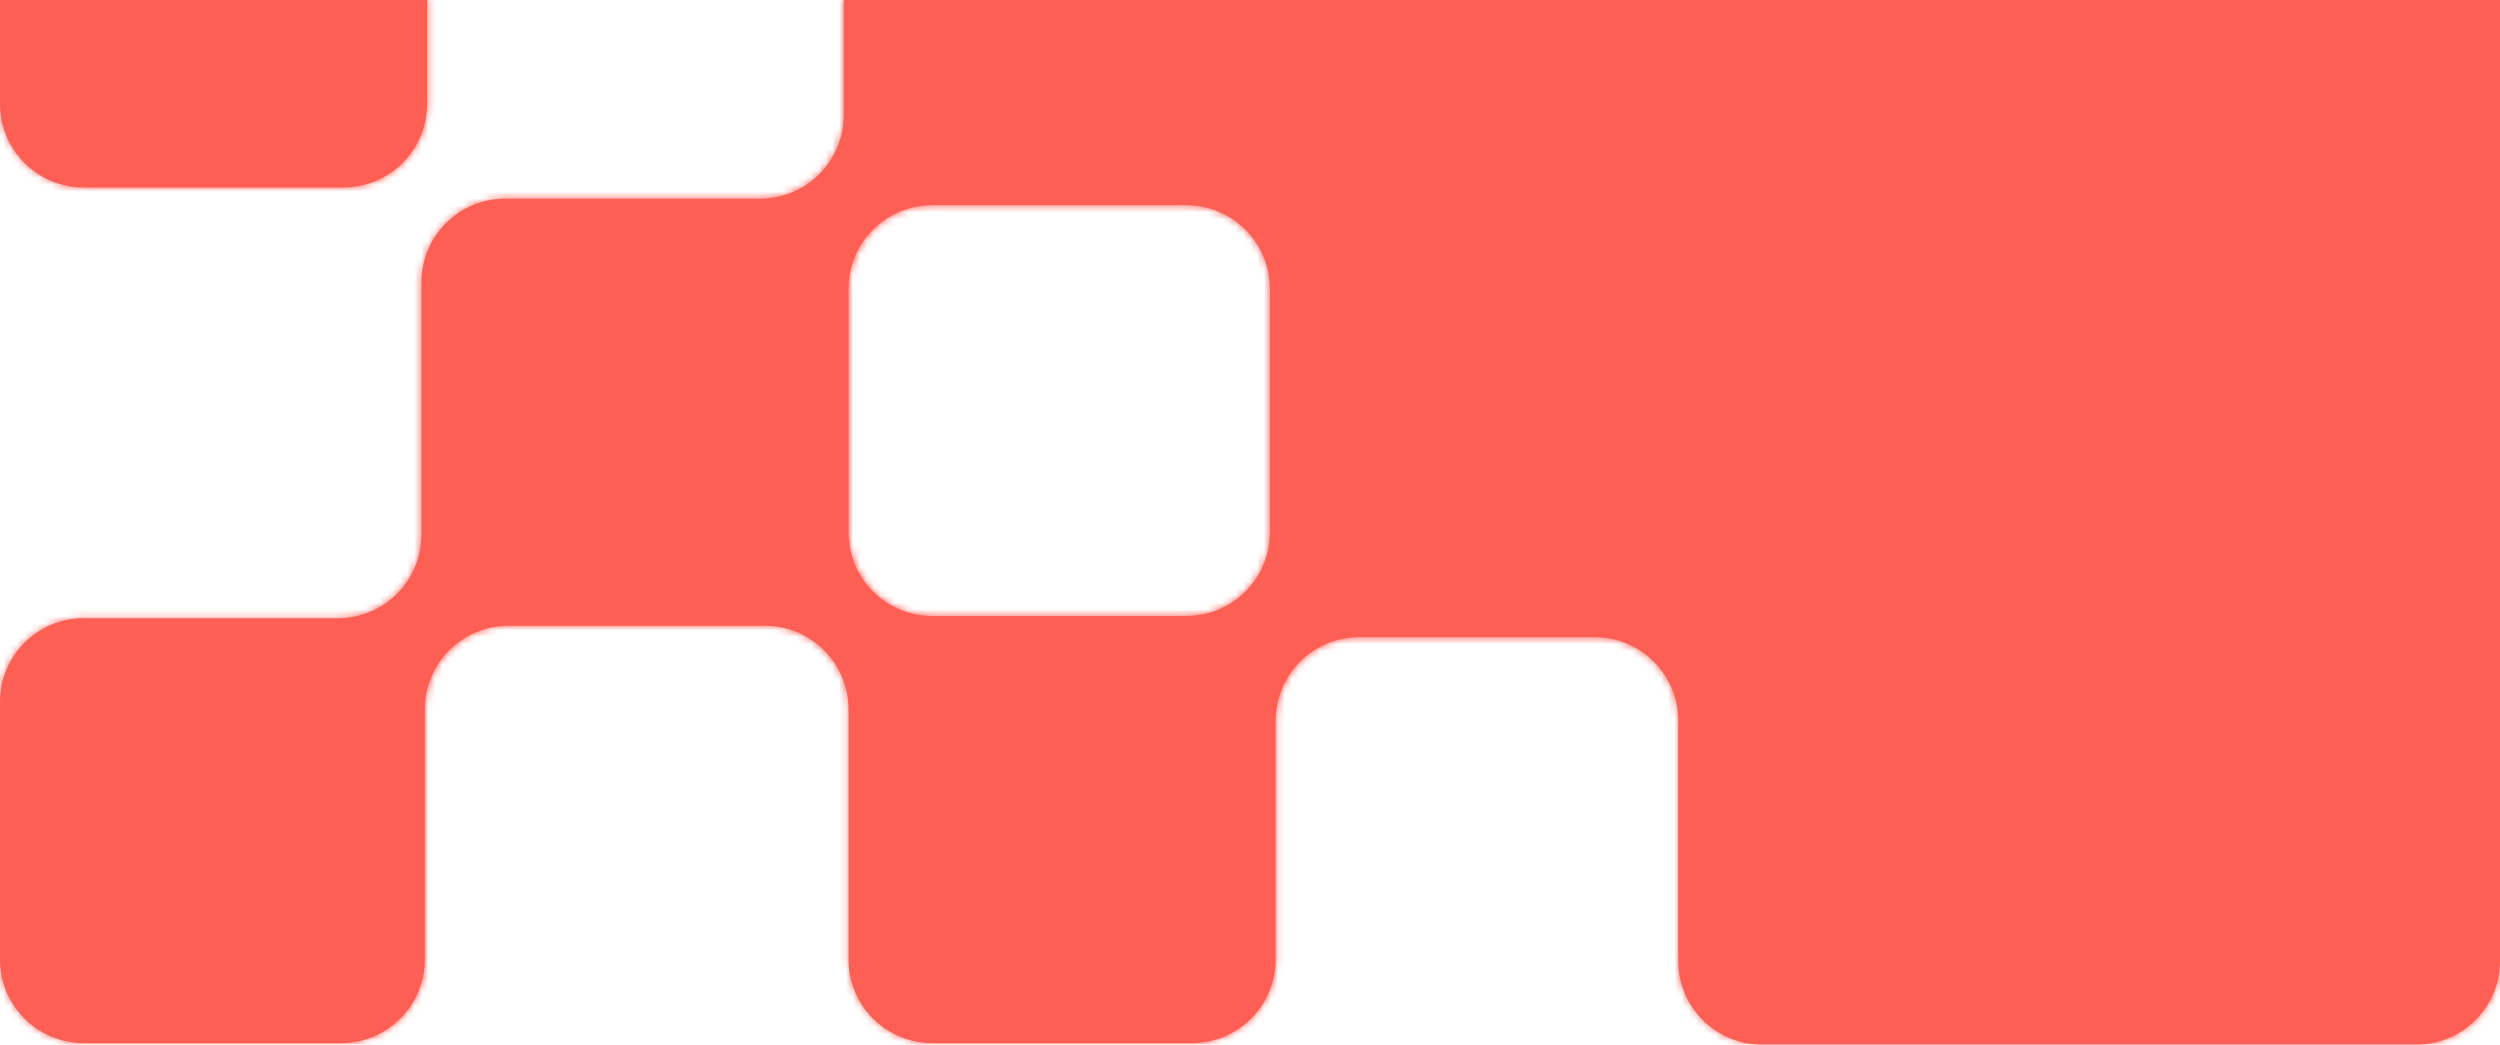 <svg width="359" height="150" viewBox="0 0 359 150" fill="none" xmlns="http://www.w3.org/2000/svg">
<g clip-path="url(#clip0_4395_22872)">
<mask id="path-1-inside-1_4395_22872" fill="white">
<path fill-rule="evenodd" clip-rule="evenodd" d="M241 138C241 144.627 246.373 150 253 150L347 150C353.627 150 359 144.627 359 138L359 -5.499C359 -9.642 355.642 -13 351.499 -13V-13C347.357 -13 343.999 -16.358 343.999 -20.501L343.999 -76.305C343.999 -82.933 338.626 -88.305 331.999 -88.305L121.16 -88.305C121.16 -88.305 121.16 -88.305 121.16 -88.305V-88.305C121.16 -88.305 121.16 -88.305 121.16 -88.305L72.156 -88.305C65.529 -88.305 60.156 -82.932 60.156 -76.305L60.156 -46.414C60.156 -39.787 54.784 -34.414 48.156 -34.414L12 -34.414C5.373 -34.414 1.56523e-05 -29.042 1.50729e-05 -22.414L1.18092e-05 14.918C1.12299e-05 21.545 5.373 26.918 12 26.918L49.332 26.918C55.96 26.918 61.332 21.545 61.332 14.918L61.332 -21.23C61.332 -27.858 66.705 -33.23 73.332 -33.23L109.16 -33.23C115.788 -33.23 121.16 -27.858 121.16 -21.23L121.16 16.527C121.16 23.154 115.788 28.527 109.16 28.527L72.519 28.527C65.892 28.527 60.52 33.9 60.52 40.527L60.52 76.78C60.52 83.407 55.147 88.78 48.52 88.78L12 88.78C5.373 88.78 1.56425e-05 94.153 1.50631e-05 100.78L1.1828e-05 137.785C1.12486e-05 144.413 5.373 149.785 12 149.785L49.005 149.785C55.633 149.785 61.005 144.413 61.005 137.785L61.005 101.859C61.005 95.232 66.378 89.859 73.005 89.859L109.852 89.859C116.479 89.859 121.852 95.232 121.852 101.859L121.852 137.785C121.852 144.413 127.224 149.785 133.852 149.785L171.184 149.785C177.811 149.785 183.184 144.413 183.184 137.785L183.184 103.5C183.184 96.873 188.556 91.5 195.184 91.5L229 91.5C235.627 91.5 241 96.873 241 103.5L241 138ZM170.355 29.469C176.983 29.469 182.355 34.841 182.355 41.469L182.355 76.453C182.355 83.08 176.983 88.453 170.355 88.453L133.852 88.453C127.224 88.453 121.852 83.08 121.852 76.453L121.852 41.469C121.852 34.841 127.224 29.469 133.852 29.469L170.355 29.469Z"/>
</mask>
<path fill-rule="evenodd" clip-rule="evenodd" d="M241 138C241 144.627 246.373 150 253 150L347 150C353.627 150 359 144.627 359 138L359 -5.499C359 -9.642 355.642 -13 351.499 -13V-13C347.357 -13 343.999 -16.358 343.999 -20.501L343.999 -76.305C343.999 -82.933 338.626 -88.305 331.999 -88.305L121.16 -88.305C121.16 -88.305 121.16 -88.305 121.16 -88.305V-88.305C121.16 -88.305 121.16 -88.305 121.16 -88.305L72.156 -88.305C65.529 -88.305 60.156 -82.932 60.156 -76.305L60.156 -46.414C60.156 -39.787 54.784 -34.414 48.156 -34.414L12 -34.414C5.373 -34.414 1.56523e-05 -29.042 1.50729e-05 -22.414L1.18092e-05 14.918C1.12299e-05 21.545 5.373 26.918 12 26.918L49.332 26.918C55.96 26.918 61.332 21.545 61.332 14.918L61.332 -21.23C61.332 -27.858 66.705 -33.23 73.332 -33.23L109.16 -33.23C115.788 -33.23 121.16 -27.858 121.16 -21.23L121.16 16.527C121.16 23.154 115.788 28.527 109.16 28.527L72.519 28.527C65.892 28.527 60.52 33.9 60.52 40.527L60.52 76.78C60.52 83.407 55.147 88.78 48.52 88.78L12 88.78C5.373 88.78 1.56425e-05 94.153 1.50631e-05 100.78L1.1828e-05 137.785C1.12486e-05 144.413 5.373 149.785 12 149.785L49.005 149.785C55.633 149.785 61.005 144.413 61.005 137.785L61.005 101.859C61.005 95.232 66.378 89.859 73.005 89.859L109.852 89.859C116.479 89.859 121.852 95.232 121.852 101.859L121.852 137.785C121.852 144.413 127.224 149.785 133.852 149.785L171.184 149.785C177.811 149.785 183.184 144.413 183.184 137.785L183.184 103.5C183.184 96.873 188.556 91.5 195.184 91.5L229 91.5C235.627 91.5 241 96.873 241 103.5L241 138ZM170.355 29.469C176.983 29.469 182.355 34.841 182.355 41.469L182.355 76.453C182.355 83.08 176.983 88.453 170.355 88.453L133.852 88.453C127.224 88.453 121.852 83.08 121.852 76.453L121.852 41.469C121.852 34.841 127.224 29.469 133.852 29.469L170.355 29.469Z" fill="#FE5F55"/>
<path d="M121.852 137.785L120.052 137.785L121.852 137.785ZM73.005 89.859L73.005 88.059L73.005 89.859ZM109.16 -33.23L109.16 -31.43L109.16 -33.23ZM73.332 -33.23L73.332 -35.03L73.332 -33.23ZM49.332 26.918L49.332 25.118L49.332 26.918ZM121.16 -88.305L121.16 -86.505L121.16 -88.305ZM331.999 -88.305L331.999 -86.505L331.999 -88.305ZM347 151.8L253 151.8L253 148.2L347 148.2L347 151.8ZM360.8 -5.499L360.8 138L357.2 138L357.2 -5.499L360.8 -5.499ZM345.799 -76.305L345.799 -20.501L342.199 -20.501L342.199 -76.305L345.799 -76.305ZM121.16 -90.105L331.999 -90.105L331.999 -86.505L121.16 -86.505L121.16 -90.105ZM72.156 -90.105L121.16 -90.105L121.16 -86.505L72.156 -86.505L72.156 -90.105ZM58.356 -46.414L58.356 -76.305L61.956 -76.305L61.956 -46.414L58.356 -46.414ZM12 -36.214L48.156 -36.214L48.156 -32.614L12 -32.614L12 -36.214ZM-1.8 14.918L-1.8 -22.414L1.8 -22.414L1.8 14.918L-1.8 14.918ZM49.332 28.718L12 28.718L12 25.118L49.332 25.118L49.332 28.718ZM63.132 -21.23L63.132 14.918L59.532 14.918L59.532 -21.23L63.132 -21.23ZM109.16 -31.43L73.332 -31.43L73.332 -35.03L109.16 -35.03L109.16 -31.43ZM119.36 16.527L119.36 -21.23L122.96 -21.23L122.96 16.527L119.36 16.527ZM72.519 26.727L109.16 26.727L109.16 30.327L72.519 30.327L72.519 26.727ZM58.719 76.78L58.719 40.527L62.319 40.527L62.319 76.78L58.719 76.78ZM48.52 90.58L12 90.58L12 86.98L48.52 86.98L48.52 90.58ZM1.8 100.78L1.8 137.785L-1.8 137.785L-1.8 100.78L1.8 100.78ZM12 147.985L49.005 147.985L49.005 151.585L12 151.585L12 147.985ZM59.205 137.785L59.205 101.859L62.805 101.859L62.805 137.785L59.205 137.785ZM109.852 91.659L73.005 91.659L73.005 88.059L109.852 88.059L109.852 91.659ZM120.052 137.785L120.052 101.859L123.652 101.859L123.652 137.785L120.052 137.785ZM171.184 151.585L133.852 151.585L133.852 147.985L171.184 147.985L171.184 151.585ZM184.984 103.5L184.984 137.785L181.384 137.785L181.384 103.5L184.984 103.5ZM229 93.3L195.184 93.3L195.184 89.7L229 89.7L229 93.3ZM239.2 138L239.2 103.5L242.8 103.5L242.8 138L239.2 138ZM180.555 76.453L180.555 41.469L184.155 41.469L184.155 76.453L180.555 76.453ZM133.852 86.653L170.355 86.653L170.355 90.253L133.852 90.253L133.852 86.653ZM123.652 41.469L123.652 76.453L120.052 76.453L120.052 41.469L123.652 41.469ZM170.355 31.269L133.852 31.269L133.852 27.669L170.355 27.669L170.355 31.269ZM120.052 41.469C120.052 33.847 126.23 27.669 133.852 27.669L133.852 31.269C128.219 31.269 123.652 35.836 123.652 41.469L120.052 41.469ZM133.852 90.253C126.23 90.253 120.052 84.074 120.052 76.453L123.652 76.453C123.652 82.086 128.219 86.653 133.852 86.653L133.852 90.253ZM180.555 41.469C180.555 35.836 175.989 31.269 170.355 31.269L170.355 27.669C177.977 27.669 184.155 33.847 184.155 41.469L180.555 41.469ZM184.155 76.453C184.155 84.074 177.977 90.253 170.355 90.253L170.355 86.653C175.989 86.653 180.555 82.086 180.555 76.453L184.155 76.453ZM229 89.7C236.622 89.7 242.8 95.879 242.8 103.5L239.2 103.5C239.2 97.867 234.633 93.3 229 93.3L229 89.7ZM181.384 103.5C181.384 95.879 187.562 89.7 195.184 89.7L195.184 93.3C189.551 93.3 184.984 97.867 184.984 103.5L181.384 103.5ZM171.184 147.985C176.817 147.985 181.384 143.418 181.384 137.785L184.984 137.785C184.984 145.407 178.805 151.585 171.184 151.585L171.184 147.985ZM123.652 137.785C123.652 143.418 128.218 147.985 133.852 147.985L133.852 151.585C126.23 151.585 120.052 145.407 120.052 137.785L123.652 137.785ZM109.852 88.059C117.473 88.059 123.652 94.238 123.652 101.859L120.052 101.859C120.052 96.226 115.485 91.659 109.852 91.659L109.852 88.059ZM59.205 101.859C59.205 94.238 65.384 88.059 73.005 88.059L73.005 91.659C67.372 91.659 62.805 96.226 62.805 101.859L59.205 101.859ZM49.005 147.985C54.639 147.985 59.205 143.418 59.205 137.785L62.805 137.785C62.805 145.407 56.627 151.585 49.005 151.585L49.005 147.985ZM1.8 137.785C1.8 143.418 6.367 147.985 12 147.985L12 151.585C4.378 151.585 -1.8 145.407 -1.8 137.785L1.8 137.785ZM12 90.58C6.367 90.58 1.8 95.147 1.8 100.78L-1.8 100.78C-1.8 93.159 4.378 86.98 12 86.98L12 90.58ZM62.319 76.78C62.319 84.401 56.141 90.58 48.52 90.58L48.52 86.98C54.153 86.98 58.719 82.413 58.719 76.78L62.319 76.78ZM72.519 30.327C66.886 30.327 62.319 34.894 62.319 40.527L58.719 40.527C58.719 32.906 64.898 26.727 72.519 26.727L72.519 30.327ZM122.96 16.527C122.96 24.149 116.782 30.327 109.16 30.327L109.16 26.727C114.793 26.727 119.36 22.16 119.36 16.527L122.96 16.527ZM109.16 -35.03C116.782 -35.03 122.96 -28.852 122.96 -21.23L119.36 -21.23C119.36 -26.864 114.793 -31.43 109.16 -31.43L109.16 -35.03ZM59.532 -21.23C59.532 -28.852 65.711 -35.03 73.332 -35.03L73.332 -31.43C67.699 -31.43 63.132 -26.864 63.132 -21.23L59.532 -21.23ZM49.332 25.118C54.966 25.118 59.532 20.551 59.532 14.918L63.132 14.918C63.132 22.54 56.954 28.718 49.332 28.718L49.332 25.118ZM1.8 14.918C1.8 20.551 6.367 25.118 12 25.118L12 28.718C4.378 28.718 -1.8 22.54 -1.8 14.918L1.8 14.918ZM12 -32.614C6.367 -32.614 1.8 -28.048 1.8 -22.414L-1.8 -22.414C-1.8 -30.036 4.378 -36.214 12 -36.214L12 -32.614ZM61.956 -46.414C61.956 -38.793 55.778 -32.614 48.156 -32.614L48.156 -36.214C53.79 -36.214 58.356 -40.781 58.356 -46.414L61.956 -46.414ZM72.156 -86.505C66.523 -86.505 61.956 -81.938 61.956 -76.305L58.356 -76.305C58.356 -83.926 64.535 -90.105 72.156 -90.105L72.156 -86.505ZM122.96 -88.305C122.96 -87.296 122.14 -86.505 121.16 -86.505L121.16 -90.105C120.18 -90.105 119.36 -89.313 119.36 -88.305L122.96 -88.305ZM121.16 -86.505C122.154 -86.505 122.96 -87.311 122.96 -88.305L119.36 -88.305C119.36 -89.299 120.166 -90.105 121.16 -90.105L121.16 -86.505ZM342.199 -76.305C342.199 -81.938 337.632 -86.505 331.999 -86.505L331.999 -90.105C339.62 -90.105 345.799 -83.927 345.799 -76.305L342.199 -76.305ZM351.499 -11.2C346.363 -11.2 342.199 -15.364 342.199 -20.501L345.799 -20.501C345.799 -17.352 348.351 -14.8 351.499 -14.8L351.499 -11.2ZM357.2 -5.499C357.2 -8.648 354.648 -11.2 351.499 -11.2L351.499 -14.8C356.636 -14.8 360.8 -10.636 360.8 -5.499L357.2 -5.499ZM253 151.8C245.378 151.8 239.2 145.622 239.2 138L242.8 138C242.8 143.633 247.367 148.2 253 148.2L253 151.8ZM347 148.2C352.633 148.2 357.2 143.633 357.2 138L360.8 138C360.8 145.622 354.622 151.8 347 151.8L347 148.2Z" fill="#FE5F55" mask="url(#path-1-inside-1_4395_22872)"/>
</g>
<defs>
<clipPath id="clip0_4395_22872">
<rect width="359" height="150" fill="white"/>
</clipPath>
</defs>
</svg>
